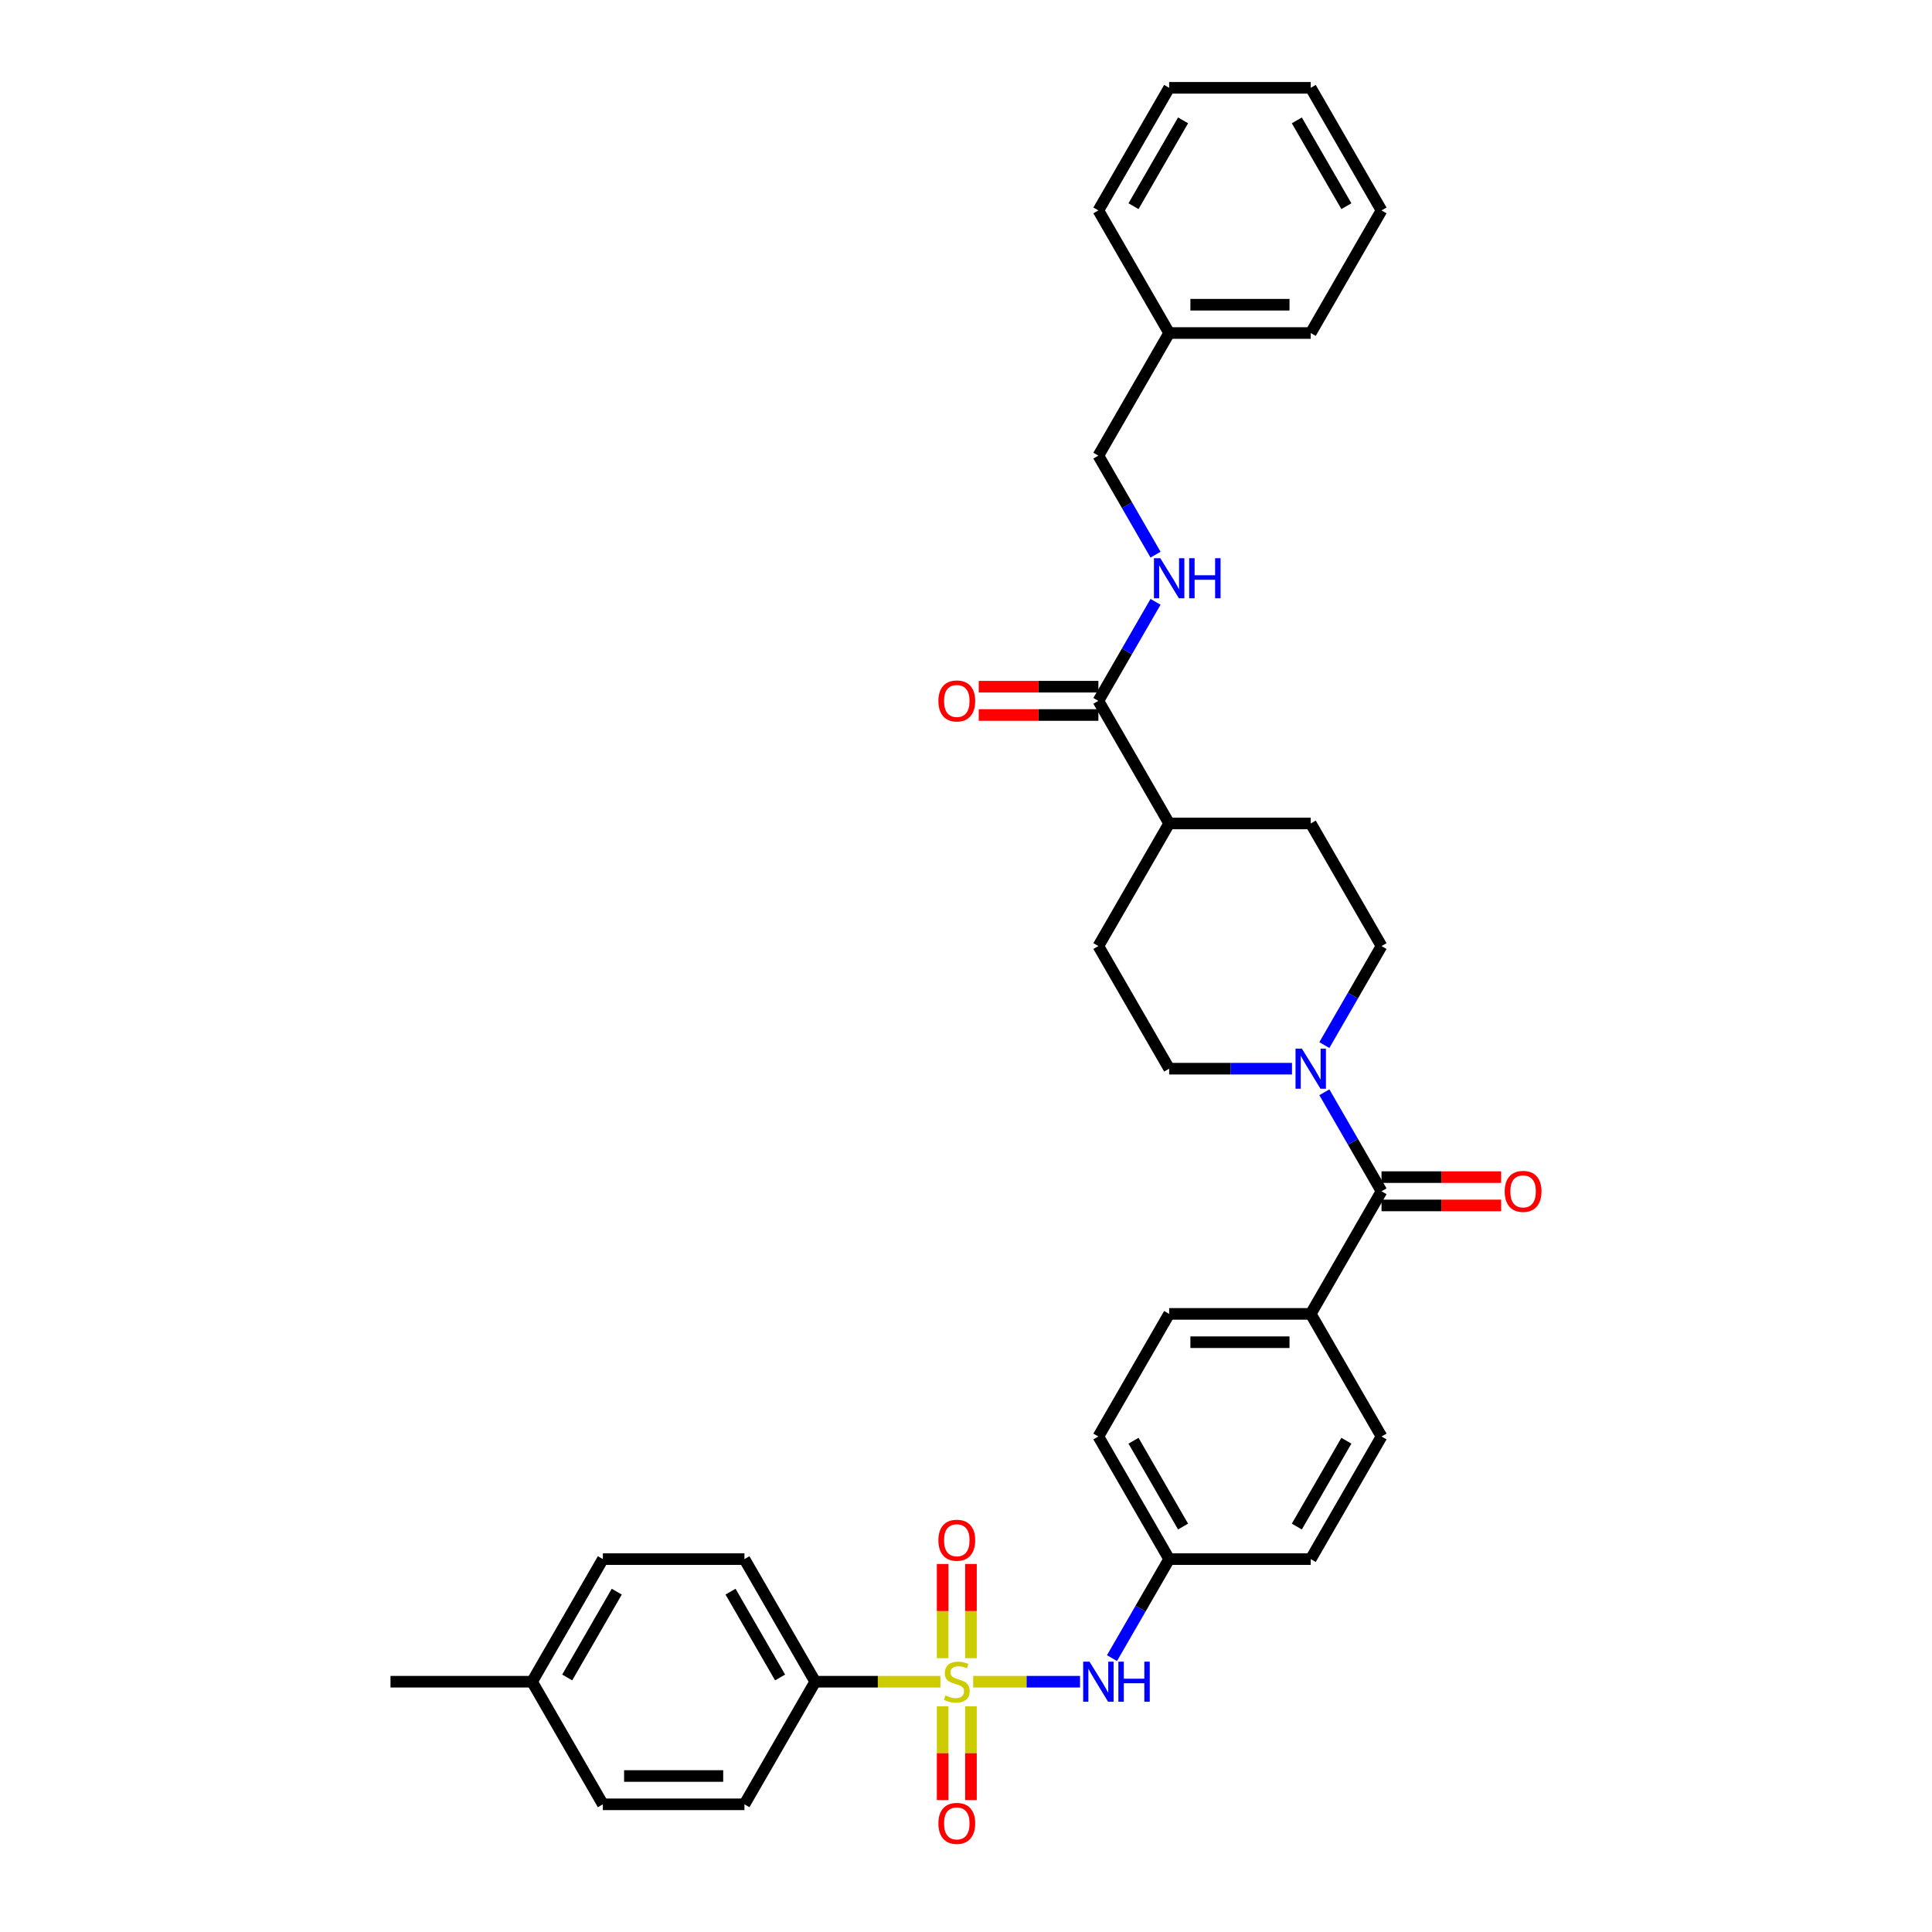 <?xml version='1.0' encoding='iso-8859-1'?>
<svg version='1.1' baseProfile='full'
              xmlns='http://www.w3.org/2000/svg'
                      xmlns:rdkit='http://www.rdkit.org/xml'
                      xmlns:xlink='http://www.w3.org/1999/xlink'
                  xml:space='preserve'
width='1000px' height='1000px' viewBox='0 0 1000 1000'>
<!-- END OF HEADER -->
<rect style='opacity:1.0;fill:#FFFFFF;stroke:none' width='1000' height='1000' x='0' y='0'> </rect>
<path class='bond-2' d='M 503.723,870.451 L 531.374,870.451' style='fill:none;fill-rule:evenodd;stroke:#CCCC00;stroke-width:6px;stroke-linecap:butt;stroke-linejoin:miter;stroke-opacity:1' />
<path class='bond-2' d='M 531.374,870.451 L 559.026,870.451' style='fill:none;fill-rule:evenodd;stroke:#0000FF;stroke-width:6px;stroke-linecap:butt;stroke-linejoin:miter;stroke-opacity:1' />
<path class='bond-4' d='M 486.751,870.451 L 454.355,870.451' style='fill:none;fill-rule:evenodd;stroke:#CCCC00;stroke-width:6px;stroke-linecap:butt;stroke-linejoin:miter;stroke-opacity:1' />
<path class='bond-4' d='M 454.355,870.451 L 421.958,870.451' style='fill:none;fill-rule:evenodd;stroke:#000000;stroke-width:6px;stroke-linecap:butt;stroke-linejoin:miter;stroke-opacity:1' />
<path class='bond-5' d='M 502.565,858.272 L 502.565,833.894' style='fill:none;fill-rule:evenodd;stroke:#CCCC00;stroke-width:6px;stroke-linecap:butt;stroke-linejoin:miter;stroke-opacity:1' />
<path class='bond-5' d='M 502.565,833.894 L 502.565,809.515' style='fill:none;fill-rule:evenodd;stroke:#FF0000;stroke-width:6px;stroke-linecap:butt;stroke-linejoin:miter;stroke-opacity:1' />
<path class='bond-5' d='M 487.909,858.272 L 487.909,833.894' style='fill:none;fill-rule:evenodd;stroke:#CCCC00;stroke-width:6px;stroke-linecap:butt;stroke-linejoin:miter;stroke-opacity:1' />
<path class='bond-5' d='M 487.909,833.894 L 487.909,809.515' style='fill:none;fill-rule:evenodd;stroke:#FF0000;stroke-width:6px;stroke-linecap:butt;stroke-linejoin:miter;stroke-opacity:1' />
<path class='bond-6' d='M 487.909,883.187 L 487.909,907.455' style='fill:none;fill-rule:evenodd;stroke:#CCCC00;stroke-width:6px;stroke-linecap:butt;stroke-linejoin:miter;stroke-opacity:1' />
<path class='bond-6' d='M 487.909,907.455 L 487.909,931.722' style='fill:none;fill-rule:evenodd;stroke:#FF0000;stroke-width:6px;stroke-linecap:butt;stroke-linejoin:miter;stroke-opacity:1' />
<path class='bond-6' d='M 502.565,883.187 L 502.565,907.455' style='fill:none;fill-rule:evenodd;stroke:#CCCC00;stroke-width:6px;stroke-linecap:butt;stroke-linejoin:miter;stroke-opacity:1' />
<path class='bond-6' d='M 502.565,907.455 L 502.565,931.722' style='fill:none;fill-rule:evenodd;stroke:#FF0000;stroke-width:6px;stroke-linecap:butt;stroke-linejoin:miter;stroke-opacity:1' />
<path class='bond-0' d='M 715.073,616.606 L 678.434,680.067' style='fill:none;fill-rule:evenodd;stroke:#000000;stroke-width:6px;stroke-linecap:butt;stroke-linejoin:miter;stroke-opacity:1' />
<path class='bond-1' d='M 715.073,616.606 L 700.278,590.979' style='fill:none;fill-rule:evenodd;stroke:#000000;stroke-width:6px;stroke-linecap:butt;stroke-linejoin:miter;stroke-opacity:1' />
<path class='bond-1' d='M 700.278,590.979 L 685.482,565.353' style='fill:none;fill-rule:evenodd;stroke:#0000FF;stroke-width:6px;stroke-linecap:butt;stroke-linejoin:miter;stroke-opacity:1' />
<path class='bond-12' d='M 715.073,623.934 L 746.033,623.934' style='fill:none;fill-rule:evenodd;stroke:#000000;stroke-width:6px;stroke-linecap:butt;stroke-linejoin:miter;stroke-opacity:1' />
<path class='bond-12' d='M 746.033,623.934 L 776.994,623.934' style='fill:none;fill-rule:evenodd;stroke:#FF0000;stroke-width:6px;stroke-linecap:butt;stroke-linejoin:miter;stroke-opacity:1' />
<path class='bond-12' d='M 715.073,609.278 L 746.033,609.278' style='fill:none;fill-rule:evenodd;stroke:#000000;stroke-width:6px;stroke-linecap:butt;stroke-linejoin:miter;stroke-opacity:1' />
<path class='bond-12' d='M 746.033,609.278 L 776.994,609.278' style='fill:none;fill-rule:evenodd;stroke:#FF0000;stroke-width:6px;stroke-linecap:butt;stroke-linejoin:miter;stroke-opacity:1' />
<path class='bond-10' d='M 685.482,540.936 L 700.278,515.31' style='fill:none;fill-rule:evenodd;stroke:#0000FF;stroke-width:6px;stroke-linecap:butt;stroke-linejoin:miter;stroke-opacity:1' />
<path class='bond-10' d='M 700.278,515.31 L 715.073,489.683' style='fill:none;fill-rule:evenodd;stroke:#000000;stroke-width:6px;stroke-linecap:butt;stroke-linejoin:miter;stroke-opacity:1' />
<path class='bond-11' d='M 668.732,553.145 L 636.943,553.145' style='fill:none;fill-rule:evenodd;stroke:#0000FF;stroke-width:6px;stroke-linecap:butt;stroke-linejoin:miter;stroke-opacity:1' />
<path class='bond-11' d='M 636.943,553.145 L 605.155,553.145' style='fill:none;fill-rule:evenodd;stroke:#000000;stroke-width:6px;stroke-linecap:butt;stroke-linejoin:miter;stroke-opacity:1' />
<path class='bond-18' d='M 575.564,858.243 L 590.36,832.616' style='fill:none;fill-rule:evenodd;stroke:#0000FF;stroke-width:6px;stroke-linecap:butt;stroke-linejoin:miter;stroke-opacity:1' />
<path class='bond-18' d='M 590.36,832.616 L 605.155,806.99' style='fill:none;fill-rule:evenodd;stroke:#000000;stroke-width:6px;stroke-linecap:butt;stroke-linejoin:miter;stroke-opacity:1' />
<path class='bond-3' d='M 568.516,362.761 L 605.155,426.222' style='fill:none;fill-rule:evenodd;stroke:#000000;stroke-width:6px;stroke-linecap:butt;stroke-linejoin:miter;stroke-opacity:1' />
<path class='bond-7' d='M 568.516,362.761 L 583.311,337.134' style='fill:none;fill-rule:evenodd;stroke:#000000;stroke-width:6px;stroke-linecap:butt;stroke-linejoin:miter;stroke-opacity:1' />
<path class='bond-7' d='M 583.311,337.134 L 598.107,311.508' style='fill:none;fill-rule:evenodd;stroke:#0000FF;stroke-width:6px;stroke-linecap:butt;stroke-linejoin:miter;stroke-opacity:1' />
<path class='bond-13' d='M 568.516,355.433 L 537.555,355.433' style='fill:none;fill-rule:evenodd;stroke:#000000;stroke-width:6px;stroke-linecap:butt;stroke-linejoin:miter;stroke-opacity:1' />
<path class='bond-13' d='M 537.555,355.433 L 506.595,355.433' style='fill:none;fill-rule:evenodd;stroke:#FF0000;stroke-width:6px;stroke-linecap:butt;stroke-linejoin:miter;stroke-opacity:1' />
<path class='bond-13' d='M 568.516,370.089 L 537.555,370.089' style='fill:none;fill-rule:evenodd;stroke:#000000;stroke-width:6px;stroke-linecap:butt;stroke-linejoin:miter;stroke-opacity:1' />
<path class='bond-13' d='M 537.555,370.089 L 506.595,370.089' style='fill:none;fill-rule:evenodd;stroke:#FF0000;stroke-width:6px;stroke-linecap:butt;stroke-linejoin:miter;stroke-opacity:1' />
<path class='bond-16' d='M 421.958,870.451 L 385.319,806.99' style='fill:none;fill-rule:evenodd;stroke:#000000;stroke-width:6px;stroke-linecap:butt;stroke-linejoin:miter;stroke-opacity:1' />
<path class='bond-16' d='M 403.77,868.259 L 378.122,823.837' style='fill:none;fill-rule:evenodd;stroke:#000000;stroke-width:6px;stroke-linecap:butt;stroke-linejoin:miter;stroke-opacity:1' />
<path class='bond-17' d='M 421.958,870.451 L 385.319,933.912' style='fill:none;fill-rule:evenodd;stroke:#000000;stroke-width:6px;stroke-linecap:butt;stroke-linejoin:miter;stroke-opacity:1' />
<path class='bond-21' d='M 598.107,287.091 L 583.311,261.465' style='fill:none;fill-rule:evenodd;stroke:#0000FF;stroke-width:6px;stroke-linecap:butt;stroke-linejoin:miter;stroke-opacity:1' />
<path class='bond-21' d='M 583.311,261.465 L 568.516,235.838' style='fill:none;fill-rule:evenodd;stroke:#000000;stroke-width:6px;stroke-linecap:butt;stroke-linejoin:miter;stroke-opacity:1' />
<path class='bond-8' d='M 678.434,680.067 L 605.155,680.067' style='fill:none;fill-rule:evenodd;stroke:#000000;stroke-width:6px;stroke-linecap:butt;stroke-linejoin:miter;stroke-opacity:1' />
<path class='bond-8' d='M 667.442,694.723 L 616.147,694.723' style='fill:none;fill-rule:evenodd;stroke:#000000;stroke-width:6px;stroke-linecap:butt;stroke-linejoin:miter;stroke-opacity:1' />
<path class='bond-35' d='M 678.434,680.067 L 715.073,743.528' style='fill:none;fill-rule:evenodd;stroke:#000000;stroke-width:6px;stroke-linecap:butt;stroke-linejoin:miter;stroke-opacity:1' />
<path class='bond-9' d='M 605.155,426.222 L 568.516,489.683' style='fill:none;fill-rule:evenodd;stroke:#000000;stroke-width:6px;stroke-linecap:butt;stroke-linejoin:miter;stroke-opacity:1' />
<path class='bond-36' d='M 605.155,426.222 L 678.434,426.222' style='fill:none;fill-rule:evenodd;stroke:#000000;stroke-width:6px;stroke-linecap:butt;stroke-linejoin:miter;stroke-opacity:1' />
<path class='bond-14' d='M 715.073,489.683 L 678.434,426.222' style='fill:none;fill-rule:evenodd;stroke:#000000;stroke-width:6px;stroke-linecap:butt;stroke-linejoin:miter;stroke-opacity:1' />
<path class='bond-15' d='M 605.155,553.145 L 568.516,489.683' style='fill:none;fill-rule:evenodd;stroke:#000000;stroke-width:6px;stroke-linecap:butt;stroke-linejoin:miter;stroke-opacity:1' />
<path class='bond-24' d='M 385.319,806.99 L 312.04,806.99' style='fill:none;fill-rule:evenodd;stroke:#000000;stroke-width:6px;stroke-linecap:butt;stroke-linejoin:miter;stroke-opacity:1' />
<path class='bond-25' d='M 385.319,933.912 L 312.04,933.912' style='fill:none;fill-rule:evenodd;stroke:#000000;stroke-width:6px;stroke-linecap:butt;stroke-linejoin:miter;stroke-opacity:1' />
<path class='bond-25' d='M 374.327,919.256 L 323.032,919.256' style='fill:none;fill-rule:evenodd;stroke:#000000;stroke-width:6px;stroke-linecap:butt;stroke-linejoin:miter;stroke-opacity:1' />
<path class='bond-22' d='M 605.155,806.99 L 678.434,806.99' style='fill:none;fill-rule:evenodd;stroke:#000000;stroke-width:6px;stroke-linecap:butt;stroke-linejoin:miter;stroke-opacity:1' />
<path class='bond-23' d='M 605.155,806.99 L 568.516,743.528' style='fill:none;fill-rule:evenodd;stroke:#000000;stroke-width:6px;stroke-linecap:butt;stroke-linejoin:miter;stroke-opacity:1' />
<path class='bond-23' d='M 612.351,790.142 L 586.704,745.72' style='fill:none;fill-rule:evenodd;stroke:#000000;stroke-width:6px;stroke-linecap:butt;stroke-linejoin:miter;stroke-opacity:1' />
<path class='bond-19' d='M 715.073,743.528 L 678.434,806.99' style='fill:none;fill-rule:evenodd;stroke:#000000;stroke-width:6px;stroke-linecap:butt;stroke-linejoin:miter;stroke-opacity:1' />
<path class='bond-19' d='M 696.885,745.72 L 671.237,790.142' style='fill:none;fill-rule:evenodd;stroke:#000000;stroke-width:6px;stroke-linecap:butt;stroke-linejoin:miter;stroke-opacity:1' />
<path class='bond-20' d='M 605.155,680.067 L 568.516,743.528' style='fill:none;fill-rule:evenodd;stroke:#000000;stroke-width:6px;stroke-linecap:butt;stroke-linejoin:miter;stroke-opacity:1' />
<path class='bond-27' d='M 568.516,235.838 L 605.155,172.377' style='fill:none;fill-rule:evenodd;stroke:#000000;stroke-width:6px;stroke-linecap:butt;stroke-linejoin:miter;stroke-opacity:1' />
<path class='bond-34' d='M 312.04,806.99 L 275.401,870.451' style='fill:none;fill-rule:evenodd;stroke:#000000;stroke-width:6px;stroke-linecap:butt;stroke-linejoin:miter;stroke-opacity:1' />
<path class='bond-34' d='M 319.236,823.837 L 293.589,868.259' style='fill:none;fill-rule:evenodd;stroke:#000000;stroke-width:6px;stroke-linecap:butt;stroke-linejoin:miter;stroke-opacity:1' />
<path class='bond-26' d='M 312.04,933.912 L 275.401,870.451' style='fill:none;fill-rule:evenodd;stroke:#000000;stroke-width:6px;stroke-linecap:butt;stroke-linejoin:miter;stroke-opacity:1' />
<path class='bond-28' d='M 275.401,870.451 L 202.122,870.451' style='fill:none;fill-rule:evenodd;stroke:#000000;stroke-width:6px;stroke-linecap:butt;stroke-linejoin:miter;stroke-opacity:1' />
<path class='bond-29' d='M 605.155,172.377 L 678.434,172.377' style='fill:none;fill-rule:evenodd;stroke:#000000;stroke-width:6px;stroke-linecap:butt;stroke-linejoin:miter;stroke-opacity:1' />
<path class='bond-29' d='M 616.147,157.721 L 667.442,157.721' style='fill:none;fill-rule:evenodd;stroke:#000000;stroke-width:6px;stroke-linecap:butt;stroke-linejoin:miter;stroke-opacity:1' />
<path class='bond-30' d='M 605.155,172.377 L 568.516,108.916' style='fill:none;fill-rule:evenodd;stroke:#000000;stroke-width:6px;stroke-linecap:butt;stroke-linejoin:miter;stroke-opacity:1' />
<path class='bond-31' d='M 678.434,172.377 L 715.073,108.916' style='fill:none;fill-rule:evenodd;stroke:#000000;stroke-width:6px;stroke-linecap:butt;stroke-linejoin:miter;stroke-opacity:1' />
<path class='bond-32' d='M 568.516,108.916 L 605.155,45.455' style='fill:none;fill-rule:evenodd;stroke:#000000;stroke-width:6px;stroke-linecap:butt;stroke-linejoin:miter;stroke-opacity:1' />
<path class='bond-32' d='M 586.704,106.724 L 612.351,62.302' style='fill:none;fill-rule:evenodd;stroke:#000000;stroke-width:6px;stroke-linecap:butt;stroke-linejoin:miter;stroke-opacity:1' />
<path class='bond-37' d='M 715.073,108.916 L 678.434,45.455' style='fill:none;fill-rule:evenodd;stroke:#000000;stroke-width:6px;stroke-linecap:butt;stroke-linejoin:miter;stroke-opacity:1' />
<path class='bond-37' d='M 696.885,106.724 L 671.237,62.302' style='fill:none;fill-rule:evenodd;stroke:#000000;stroke-width:6px;stroke-linecap:butt;stroke-linejoin:miter;stroke-opacity:1' />
<path class='bond-33' d='M 605.155,45.455 L 678.434,45.455' style='fill:none;fill-rule:evenodd;stroke:#000000;stroke-width:6px;stroke-linecap:butt;stroke-linejoin:miter;stroke-opacity:1' />
<path  class='atom-0' d='M 489.375 877.573
Q 489.609 877.661, 490.576 878.072
Q 491.544 878.482, 492.599 878.746
Q 493.683 878.98, 494.739 878.98
Q 496.702 878.98, 497.846 878.042
Q 498.989 877.075, 498.989 875.404
Q 498.989 874.261, 498.403 873.558
Q 497.846 872.854, 496.966 872.473
Q 496.087 872.092, 494.621 871.653
Q 492.775 871.096, 491.661 870.568
Q 490.576 870.04, 489.785 868.927
Q 489.023 867.813, 489.023 865.937
Q 489.023 863.328, 490.782 861.716
Q 492.57 860.104, 496.087 860.104
Q 498.49 860.104, 501.216 861.247
L 500.542 863.504
Q 498.051 862.478, 496.175 862.478
Q 494.152 862.478, 493.039 863.328
Q 491.925 864.149, 491.954 865.585
Q 491.954 866.699, 492.511 867.373
Q 493.097 868.047, 493.918 868.428
Q 494.768 868.809, 496.175 869.249
Q 498.051 869.835, 499.165 870.421
Q 500.278 871.008, 501.07 872.209
Q 501.891 873.382, 501.891 875.404
Q 501.891 878.277, 499.956 879.83
Q 498.051 881.355, 494.856 881.355
Q 493.009 881.355, 491.602 880.944
Q 490.225 880.563, 488.583 879.889
L 489.375 877.573
' fill='#CCCC00'/>
<path  class='atom-2' d='M 673.846 542.768
L 680.647 553.76
Q 681.321 554.845, 682.405 556.808
Q 683.49 558.772, 683.549 558.89
L 683.549 542.768
L 686.304 542.768
L 686.304 563.521
L 683.461 563.521
L 676.162 551.503
Q 675.312 550.096, 674.403 548.484
Q 673.524 546.872, 673.26 546.374
L 673.26 563.521
L 670.564 563.521
L 670.564 542.768
L 673.846 542.768
' fill='#0000FF'/>
<path  class='atom-3' d='M 563.928 860.075
L 570.729 871.066
Q 571.403 872.151, 572.487 874.115
Q 573.572 876.079, 573.63 876.196
L 573.63 860.075
L 576.386 860.075
L 576.386 880.827
L 573.543 880.827
L 566.244 868.809
Q 565.394 867.402, 564.485 865.79
Q 563.606 864.178, 563.342 863.68
L 563.342 880.827
L 560.645 880.827
L 560.645 860.075
L 563.928 860.075
' fill='#0000FF'/>
<path  class='atom-3' d='M 578.877 860.075
L 581.691 860.075
L 581.691 868.897
L 592.302 868.897
L 592.302 860.075
L 595.116 860.075
L 595.116 880.827
L 592.302 880.827
L 592.302 871.242
L 581.691 871.242
L 581.691 880.827
L 578.877 880.827
L 578.877 860.075
' fill='#0000FF'/>
<path  class='atom-6' d='M 485.711 797.231
Q 485.711 792.248, 488.173 789.463
Q 490.635 786.679, 495.237 786.679
Q 499.839 786.679, 502.301 789.463
Q 504.763 792.248, 504.763 797.231
Q 504.763 802.272, 502.272 805.145
Q 499.78 807.988, 495.237 807.988
Q 490.664 807.988, 488.173 805.145
Q 485.711 802.302, 485.711 797.231
M 495.237 805.643
Q 498.403 805.643, 500.103 803.533
Q 501.832 801.393, 501.832 797.231
Q 501.832 793.156, 500.103 791.105
Q 498.403 789.023, 495.237 789.023
Q 492.071 789.023, 490.342 791.075
Q 488.642 793.127, 488.642 797.231
Q 488.642 801.422, 490.342 803.533
Q 492.071 805.643, 495.237 805.643
' fill='#FF0000'/>
<path  class='atom-7' d='M 485.711 943.788
Q 485.711 938.805, 488.173 936.021
Q 490.635 933.236, 495.237 933.236
Q 499.839 933.236, 502.301 936.021
Q 504.763 938.805, 504.763 943.788
Q 504.763 948.83, 502.272 951.702
Q 499.78 954.545, 495.237 954.545
Q 490.664 954.545, 488.173 951.702
Q 485.711 948.859, 485.711 943.788
M 495.237 952.201
Q 498.403 952.201, 500.103 950.09
Q 501.832 947.95, 501.832 943.788
Q 501.832 939.714, 500.103 937.662
Q 498.403 935.581, 495.237 935.581
Q 492.071 935.581, 490.342 937.633
Q 488.642 939.685, 488.642 943.788
Q 488.642 947.98, 490.342 950.09
Q 492.071 952.201, 495.237 952.201
' fill='#FF0000'/>
<path  class='atom-8' d='M 600.568 288.923
L 607.368 299.915
Q 608.042 301, 609.127 302.963
Q 610.211 304.927, 610.27 305.045
L 610.27 288.923
L 613.025 288.923
L 613.025 309.676
L 610.182 309.676
L 602.883 297.658
Q 602.033 296.251, 601.125 294.639
Q 600.245 293.027, 599.982 292.529
L 599.982 309.676
L 597.285 309.676
L 597.285 288.923
L 600.568 288.923
' fill='#0000FF'/>
<path  class='atom-8' d='M 615.517 288.923
L 618.331 288.923
L 618.331 297.746
L 628.941 297.746
L 628.941 288.923
L 631.755 288.923
L 631.755 309.676
L 628.941 309.676
L 628.941 300.091
L 618.331 300.091
L 618.331 309.676
L 615.517 309.676
L 615.517 288.923
' fill='#0000FF'/>
<path  class='atom-13' d='M 778.826 616.664
Q 778.826 611.681, 781.288 608.897
Q 783.75 606.112, 788.352 606.112
Q 792.954 606.112, 795.416 608.897
Q 797.878 611.681, 797.878 616.664
Q 797.878 621.706, 795.387 624.579
Q 792.895 627.422, 788.352 627.422
Q 783.779 627.422, 781.288 624.579
Q 778.826 621.735, 778.826 616.664
M 788.352 625.077
Q 791.517 625.077, 793.218 622.966
Q 794.947 620.827, 794.947 616.664
Q 794.947 612.59, 793.218 610.538
Q 791.517 608.457, 788.352 608.457
Q 785.186 608.457, 783.457 610.509
Q 781.757 612.561, 781.757 616.664
Q 781.757 620.856, 783.457 622.966
Q 785.186 625.077, 788.352 625.077
' fill='#FF0000'/>
<path  class='atom-14' d='M 485.711 362.819
Q 485.711 357.836, 488.173 355.052
Q 490.635 352.267, 495.237 352.267
Q 499.839 352.267, 502.301 355.052
Q 504.763 357.836, 504.763 362.819
Q 504.763 367.861, 502.272 370.734
Q 499.78 373.577, 495.237 373.577
Q 490.664 373.577, 488.173 370.734
Q 485.711 367.89, 485.711 362.819
M 495.237 371.232
Q 498.403 371.232, 500.103 369.121
Q 501.832 366.982, 501.832 362.819
Q 501.832 358.745, 500.103 356.693
Q 498.403 354.612, 495.237 354.612
Q 492.071 354.612, 490.342 356.664
Q 488.642 358.716, 488.642 362.819
Q 488.642 367.011, 490.342 369.121
Q 492.071 371.232, 495.237 371.232
' fill='#FF0000'/>
</svg>
